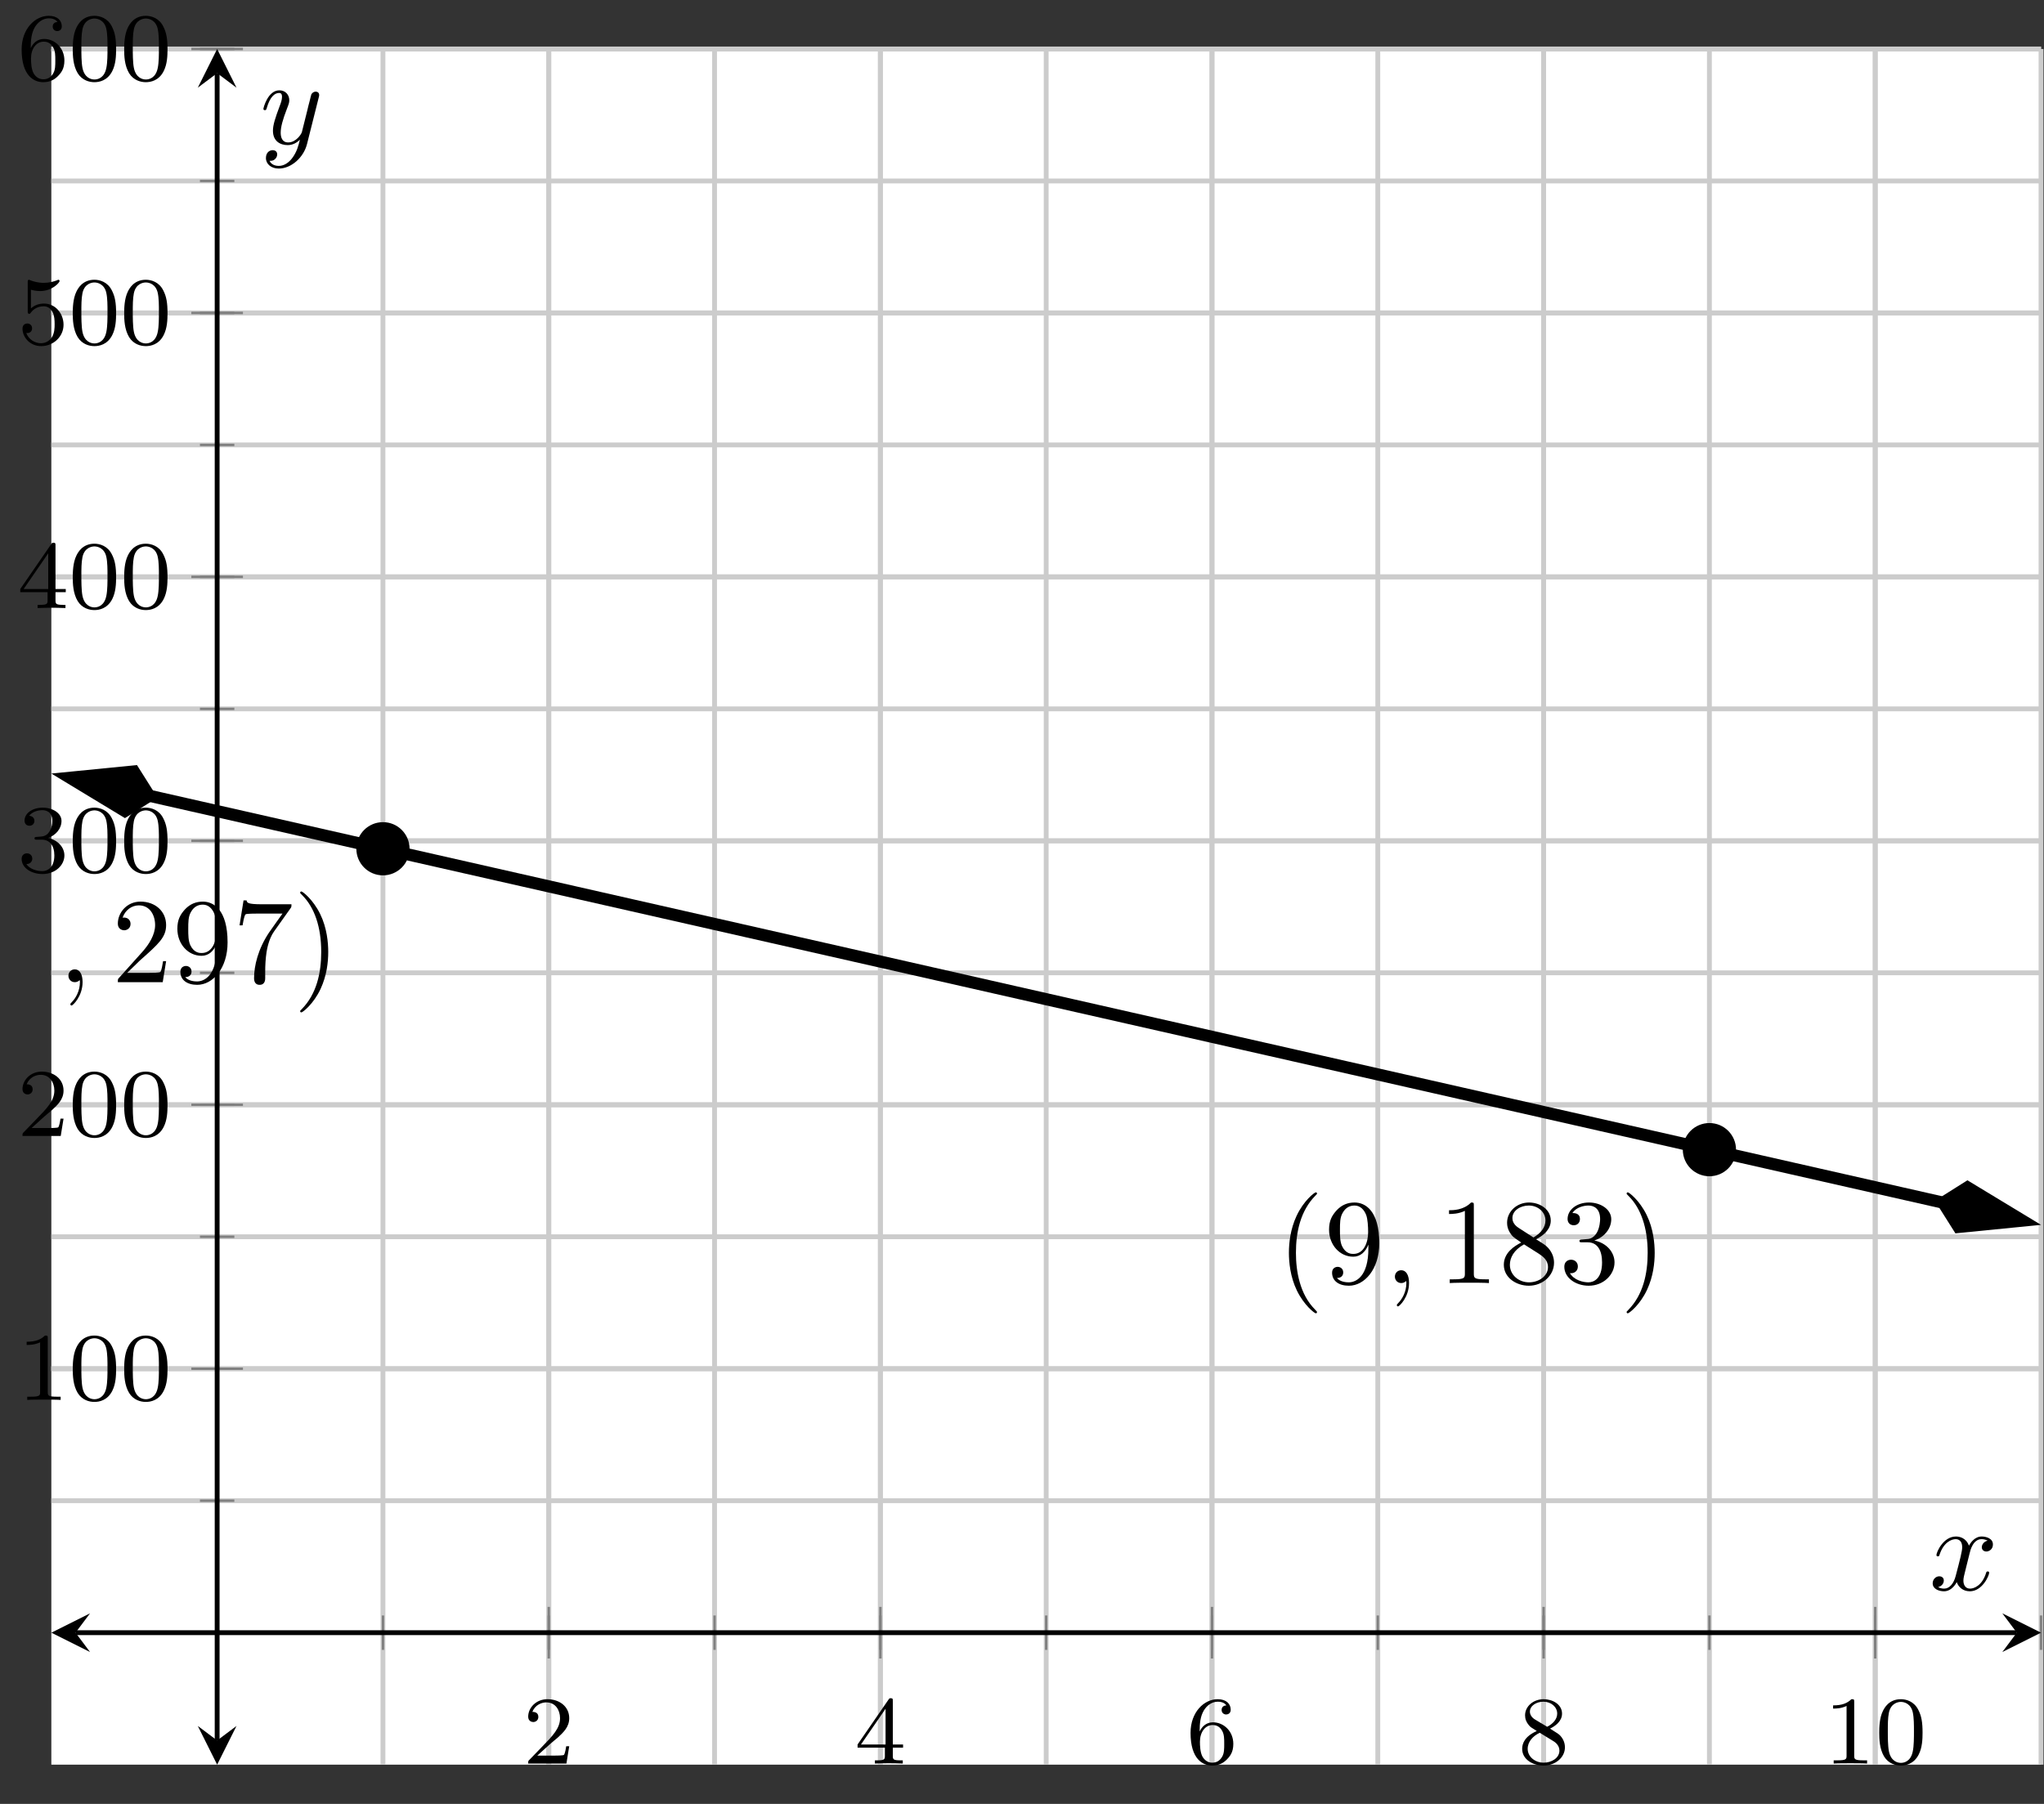 <?xml version='1.0' encoding='UTF-8'?>
<!-- This file was generated by dvisvgm 3.0.3 -->
<svg version='1.1' xmlns='http://www.w3.org/2000/svg' xmlns:xlink='http://www.w3.org/1999/xlink' width='168.312pt' height='148.576pt' viewBox='-72 -72 168.312 148.576'>
<rect x="-72" y="-72" width="168.312" height="148.576" fill="#333333" stroke="none"/>
<defs>
<path id='g1-59' d='M2.022-.01C2.022-.667 1.773-1.056 1.385-1.056C1.056-1.056 .857-.807 .857-.528C.857-.259 1.056 0 1.385 0C1.504 0 1.634-.04 1.733-.13C1.763-.149 1.773-.159 1.783-.159S1.803-.149 1.803-.01C1.803 .727 1.455 1.325 1.126 1.654C1.016 1.763 1.016 1.783 1.016 1.813C1.016 1.883 1.066 1.923 1.116 1.923C1.225 1.923 2.022 1.156 2.022-.01Z'/>
<path id='g1-120' d='M3.328-3.009C3.387-3.268 3.616-4.184 4.314-4.184C4.364-4.184 4.603-4.184 4.812-4.055C4.533-4.005 4.334-3.756 4.334-3.517C4.334-3.357 4.443-3.168 4.712-3.168C4.932-3.168 5.25-3.347 5.25-3.746C5.25-4.264 4.663-4.403 4.324-4.403C3.746-4.403 3.397-3.875 3.278-3.646C3.029-4.304 2.491-4.403 2.202-4.403C1.166-4.403 .598-3.118 .598-2.869C.598-2.77 .697-2.77 .717-2.77C.797-2.77 .827-2.79 .847-2.879C1.186-3.935 1.843-4.184 2.182-4.184C2.371-4.184 2.72-4.095 2.72-3.517C2.72-3.208 2.55-2.54 2.182-1.146C2.022-.528 1.674-.11 1.235-.11C1.176-.11 .946-.11 .737-.239C.986-.289 1.205-.498 1.205-.777C1.205-1.046 .986-1.126 .837-1.126C.538-1.126 .289-.867 .289-.548C.289-.09 .787 .11 1.225 .11C1.883 .11 2.242-.588 2.271-.648C2.391-.279 2.75 .11 3.347 .11C4.374 .11 4.941-1.176 4.941-1.425C4.941-1.524 4.852-1.524 4.822-1.524C4.732-1.524 4.712-1.484 4.692-1.415C4.364-.349 3.686-.11 3.367-.11C2.979-.11 2.819-.428 2.819-.767C2.819-.986 2.879-1.205 2.989-1.644L3.328-3.009Z'/>
<path id='g1-121' d='M4.842-3.796C4.882-3.935 4.882-3.955 4.882-4.025C4.882-4.204 4.742-4.294 4.593-4.294C4.493-4.294 4.334-4.234 4.244-4.085C4.224-4.035 4.144-3.726 4.105-3.547C4.035-3.288 3.965-3.019 3.905-2.75L3.457-.956C3.417-.807 2.989-.11 2.331-.11C1.823-.11 1.714-.548 1.714-.917C1.714-1.375 1.883-1.993 2.222-2.869C2.381-3.278 2.421-3.387 2.421-3.587C2.421-4.035 2.102-4.403 1.604-4.403C.658-4.403 .289-2.959 .289-2.869C.289-2.77 .389-2.77 .408-2.77C.508-2.77 .518-2.79 .568-2.949C.837-3.885 1.235-4.184 1.574-4.184C1.654-4.184 1.823-4.184 1.823-3.866C1.823-3.616 1.724-3.357 1.654-3.168C1.255-2.112 1.076-1.544 1.076-1.076C1.076-.189 1.704 .11 2.291 .11C2.68 .11 3.019-.06 3.298-.339C3.168 .179 3.049 .667 2.65 1.196C2.391 1.534 2.012 1.823 1.554 1.823C1.415 1.823 .966 1.793 .797 1.405C.956 1.405 1.086 1.405 1.225 1.285C1.325 1.196 1.425 1.066 1.425 .877C1.425 .568 1.156 .528 1.056 .528C.827 .528 .498 .687 .498 1.176C.498 1.674 .936 2.042 1.554 2.042C2.58 2.042 3.606 1.136 3.885 .01L4.842-3.796Z'/>
<path id='g0-48' d='M3.897-2.542C3.897-3.395 3.81-3.913 3.547-4.423C3.196-5.125 2.55-5.3 2.112-5.3C1.108-5.3 .741-4.551 .63-4.328C.343-3.746 .327-2.957 .327-2.542C.327-2.016 .351-1.211 .733-.574C1.1 .016 1.69 .167 2.112 .167C2.495 .167 3.18 .048 3.579-.741C3.873-1.315 3.897-2.024 3.897-2.542ZM2.112-.056C1.841-.056 1.291-.183 1.124-1.02C1.036-1.474 1.036-2.224 1.036-2.638C1.036-3.188 1.036-3.746 1.124-4.184C1.291-4.997 1.913-5.077 2.112-5.077C2.383-5.077 2.933-4.941 3.092-4.216C3.188-3.778 3.188-3.18 3.188-2.638C3.188-2.168 3.188-1.451 3.092-1.004C2.925-.167 2.375-.056 2.112-.056Z'/>
<path id='g0-49' d='M2.503-5.077C2.503-5.292 2.487-5.3 2.271-5.3C1.945-4.981 1.522-4.79 .765-4.79V-4.527C.98-4.527 1.411-4.527 1.873-4.742V-.654C1.873-.359 1.849-.263 1.092-.263H.813V0C1.14-.024 1.825-.024 2.184-.024S3.236-.024 3.563 0V-.263H3.284C2.527-.263 2.503-.359 2.503-.654V-5.077Z'/>
<path id='g0-50' d='M2.248-1.626C2.375-1.745 2.71-2.008 2.837-2.12C3.332-2.574 3.802-3.013 3.802-3.738C3.802-4.686 3.005-5.3 2.008-5.3C1.052-5.3 .422-4.575 .422-3.866C.422-3.475 .733-3.419 .845-3.419C1.012-3.419 1.259-3.539 1.259-3.842C1.259-4.256 .861-4.256 .765-4.256C.996-4.838 1.53-5.037 1.921-5.037C2.662-5.037 3.045-4.407 3.045-3.738C3.045-2.909 2.463-2.303 1.522-1.339L.518-.303C.422-.215 .422-.199 .422 0H3.571L3.802-1.427H3.555C3.531-1.267 3.467-.869 3.371-.717C3.324-.654 2.718-.654 2.59-.654H1.172L2.248-1.626Z'/>
<path id='g0-51' d='M2.016-2.662C2.646-2.662 3.045-2.2 3.045-1.363C3.045-.367 2.479-.072 2.056-.072C1.618-.072 1.02-.231 .741-.654C1.028-.654 1.227-.837 1.227-1.1C1.227-1.355 1.044-1.538 .789-1.538C.574-1.538 .351-1.403 .351-1.084C.351-.327 1.164 .167 2.072 .167C3.132 .167 3.873-.566 3.873-1.363C3.873-2.024 3.347-2.63 2.534-2.805C3.164-3.029 3.634-3.571 3.634-4.208S2.917-5.3 2.088-5.3C1.235-5.3 .59-4.838 .59-4.232C.59-3.937 .789-3.81 .996-3.81C1.243-3.81 1.403-3.985 1.403-4.216C1.403-4.511 1.148-4.623 .972-4.631C1.307-5.069 1.921-5.093 2.064-5.093C2.271-5.093 2.877-5.029 2.877-4.208C2.877-3.65 2.646-3.316 2.534-3.188C2.295-2.941 2.112-2.925 1.626-2.893C1.474-2.885 1.411-2.877 1.411-2.774C1.411-2.662 1.482-2.662 1.618-2.662H2.016Z'/>
<path id='g0-52' d='M3.14-5.157C3.14-5.316 3.14-5.38 2.973-5.38C2.869-5.38 2.861-5.372 2.782-5.26L.239-1.57V-1.307H2.487V-.646C2.487-.351 2.463-.263 1.849-.263H1.666V0C2.343-.024 2.359-.024 2.813-.024S3.284-.024 3.961 0V-.263H3.778C3.164-.263 3.14-.351 3.14-.646V-1.307H3.985V-1.57H3.14V-5.157ZM2.542-4.511V-1.57H.518L2.542-4.511Z'/>
<path id='g0-53' d='M1.116-4.479C1.219-4.447 1.538-4.368 1.873-4.368C2.869-4.368 3.475-5.069 3.475-5.189C3.475-5.276 3.419-5.3 3.379-5.3C3.363-5.3 3.347-5.3 3.276-5.26C2.965-5.141 2.598-5.045 2.168-5.045C1.698-5.045 1.307-5.165 1.06-5.26C.98-5.3 .964-5.3 .956-5.3C.853-5.3 .853-5.212 .853-5.069V-2.734C.853-2.59 .853-2.495 .98-2.495C1.044-2.495 1.068-2.527 1.108-2.59C1.203-2.71 1.506-3.116 2.184-3.116C2.63-3.116 2.845-2.75 2.917-2.598C3.053-2.311 3.068-1.945 3.068-1.634C3.068-1.339 3.061-.909 2.837-.558C2.686-.319 2.367-.072 1.945-.072C1.427-.072 .917-.399 .733-.917C.757-.909 .805-.909 .813-.909C1.036-.909 1.211-1.052 1.211-1.299C1.211-1.594 .98-1.698 .821-1.698C.677-1.698 .422-1.618 .422-1.275C.422-.558 1.044 .167 1.961 .167C2.957 .167 3.802-.606 3.802-1.594C3.802-2.519 3.132-3.339 2.192-3.339C1.793-3.339 1.419-3.212 1.116-2.941V-4.479Z'/>
<path id='g0-54' d='M1.1-2.638C1.1-3.3 1.156-3.881 1.443-4.368C1.682-4.766 2.088-5.093 2.59-5.093C2.75-5.093 3.116-5.069 3.3-4.79C2.941-4.774 2.909-4.503 2.909-4.415C2.909-4.176 3.092-4.041 3.284-4.041C3.427-4.041 3.658-4.129 3.658-4.431C3.658-4.91 3.3-5.3 2.582-5.3C1.474-5.3 .351-4.248 .351-2.527C.351-.367 1.355 .167 2.128 .167C2.511 .167 2.925 .064 3.284-.279C3.602-.59 3.873-.925 3.873-1.618C3.873-2.662 3.084-3.395 2.2-3.395C1.626-3.395 1.283-3.029 1.1-2.638ZM2.128-.072C1.706-.072 1.443-.367 1.323-.59C1.14-.948 1.124-1.49 1.124-1.793C1.124-2.582 1.554-3.172 2.168-3.172C2.566-3.172 2.805-2.965 2.957-2.686C3.124-2.391 3.124-2.032 3.124-1.626S3.124-.869 2.965-.582C2.758-.215 2.479-.072 2.128-.072Z'/>
<path id='g0-56' d='M2.646-2.877C3.092-3.092 3.634-3.491 3.634-4.113C3.634-4.87 2.861-5.3 2.12-5.3C1.275-5.3 .59-4.718 .59-3.969C.59-3.674 .693-3.403 .893-3.172C1.028-3.005 1.06-2.989 1.554-2.678C.566-2.24 .351-1.658 .351-1.211C.351-.335 1.235 .167 2.104 .167C3.084 .167 3.873-.494 3.873-1.339C3.873-1.841 3.602-2.176 3.475-2.311C3.339-2.439 3.332-2.447 2.646-2.877ZM1.411-3.626C1.18-3.762 .988-3.993 .988-4.272C.988-4.774 1.538-5.093 2.104-5.093C2.726-5.093 3.236-4.67 3.236-4.113C3.236-3.65 2.877-3.26 2.407-3.029L1.411-3.626ZM1.801-2.534C1.833-2.519 2.742-1.961 2.877-1.873C3.005-1.801 3.419-1.546 3.419-1.068C3.419-.454 2.774-.072 2.12-.072C1.411-.072 .805-.558 .805-1.211C.805-1.809 1.251-2.279 1.801-2.534Z'/>
<path id='g2-40' d='M3.298 2.391C3.298 2.361 3.298 2.341 3.128 2.172C1.883 .917 1.564-.966 1.564-2.491C1.564-4.224 1.943-5.958 3.168-7.203C3.298-7.323 3.298-7.342 3.298-7.372C3.298-7.442 3.258-7.472 3.198-7.472C3.098-7.472 2.202-6.795 1.614-5.529C1.106-4.433 .986-3.328 .986-2.491C.986-1.714 1.096-.508 1.644 .618C2.242 1.843 3.098 2.491 3.198 2.491C3.258 2.491 3.298 2.461 3.298 2.391Z'/>
<path id='g2-41' d='M2.879-2.491C2.879-3.268 2.77-4.473 2.222-5.599C1.624-6.824 .767-7.472 .667-7.472C.608-7.472 .568-7.432 .568-7.372C.568-7.342 .568-7.323 .757-7.143C1.733-6.157 2.301-4.573 2.301-2.491C2.301-.787 1.933 .966 .697 2.222C.568 2.341 .568 2.361 .568 2.391C.568 2.451 .608 2.491 .667 2.491C.767 2.491 1.664 1.813 2.252 .548C2.76-.548 2.879-1.654 2.879-2.491Z'/>
<path id='g2-49' d='M2.929-6.376C2.929-6.615 2.929-6.635 2.7-6.635C2.082-5.998 1.205-5.998 .887-5.998V-5.689C1.086-5.689 1.674-5.689 2.192-5.948V-.787C2.192-.428 2.162-.309 1.265-.309H.946V0C1.295-.03 2.162-.03 2.56-.03S3.826-.03 4.174 0V-.309H3.856C2.959-.309 2.929-.418 2.929-.787V-6.376Z'/>
<path id='g2-50' d='M1.265-.767L2.321-1.793C3.875-3.168 4.473-3.706 4.473-4.702C4.473-5.838 3.577-6.635 2.361-6.635C1.235-6.635 .498-5.719 .498-4.832C.498-4.274 .996-4.274 1.026-4.274C1.196-4.274 1.544-4.394 1.544-4.802C1.544-5.061 1.365-5.32 1.016-5.32C.936-5.32 .917-5.32 .887-5.31C1.116-5.958 1.654-6.326 2.232-6.326C3.138-6.326 3.567-5.519 3.567-4.702C3.567-3.905 3.068-3.118 2.521-2.501L.608-.369C.498-.259 .498-.239 .498 0H4.194L4.473-1.733H4.224C4.174-1.435 4.105-.996 4.005-.847C3.935-.767 3.278-.767 3.059-.767H1.265Z'/>
<path id='g2-51' d='M2.889-3.507C3.706-3.776 4.284-4.473 4.284-5.26C4.284-6.077 3.407-6.635 2.451-6.635C1.445-6.635 .687-6.037 .687-5.28C.687-4.951 .907-4.762 1.196-4.762C1.504-4.762 1.704-4.981 1.704-5.27C1.704-5.768 1.235-5.768 1.086-5.768C1.395-6.257 2.052-6.386 2.411-6.386C2.819-6.386 3.367-6.167 3.367-5.27C3.367-5.151 3.347-4.573 3.088-4.134C2.79-3.656 2.451-3.626 2.202-3.616C2.122-3.606 1.883-3.587 1.813-3.587C1.733-3.577 1.664-3.567 1.664-3.467C1.664-3.357 1.733-3.357 1.903-3.357H2.341C3.158-3.357 3.527-2.68 3.527-1.704C3.527-.349 2.839-.06 2.401-.06C1.973-.06 1.225-.229 .877-.817C1.225-.767 1.534-.986 1.534-1.365C1.534-1.724 1.265-1.923 .976-1.923C.737-1.923 .418-1.783 .418-1.345C.418-.438 1.345 .219 2.431 .219C3.646 .219 4.553-.687 4.553-1.704C4.553-2.521 3.925-3.298 2.889-3.507Z'/>
<path id='g2-55' d='M4.742-6.067C4.832-6.187 4.832-6.207 4.832-6.416H2.411C1.196-6.416 1.176-6.545 1.136-6.735H.887L.558-4.682H.807C.837-4.842 .927-5.469 1.056-5.589C1.126-5.649 1.903-5.649 2.032-5.649H4.095C3.985-5.489 3.198-4.403 2.979-4.075C2.082-2.73 1.753-1.345 1.753-.329C1.753-.229 1.753 .219 2.212 .219S2.67-.229 2.67-.329V-.837C2.67-1.385 2.7-1.933 2.78-2.471C2.819-2.7 2.959-3.557 3.397-4.174L4.742-6.067Z'/>
<path id='g2-56' d='M1.624-4.553C1.166-4.852 1.126-5.191 1.126-5.36C1.126-5.968 1.773-6.386 2.481-6.386C3.208-6.386 3.846-5.868 3.846-5.151C3.846-4.583 3.457-4.105 2.859-3.756L1.624-4.553ZM3.078-3.606C3.796-3.975 4.284-4.493 4.284-5.151C4.284-6.067 3.397-6.635 2.491-6.635C1.494-6.635 .687-5.898 .687-4.971C.687-4.792 .707-4.344 1.126-3.875C1.235-3.756 1.604-3.507 1.853-3.337C1.275-3.049 .418-2.491 .418-1.504C.418-.448 1.435 .219 2.481 .219C3.606 .219 4.553-.608 4.553-1.674C4.553-2.032 4.443-2.481 4.065-2.899C3.875-3.108 3.716-3.208 3.078-3.606ZM2.082-3.188L3.308-2.411C3.587-2.222 4.055-1.923 4.055-1.315C4.055-.578 3.308-.06 2.491-.06C1.634-.06 .917-.677 .917-1.504C.917-2.082 1.235-2.72 2.082-3.188Z'/>
<path id='g2-57' d='M3.656-3.168V-2.849C3.656-.518 2.62-.06 2.042-.06C1.873-.06 1.335-.08 1.066-.418C1.504-.418 1.584-.707 1.584-.877C1.584-1.186 1.345-1.335 1.126-1.335C.966-1.335 .667-1.245 .667-.857C.667-.189 1.205 .219 2.052 .219C3.337 .219 4.553-1.136 4.553-3.278C4.553-5.958 3.407-6.635 2.521-6.635C1.973-6.635 1.484-6.456 1.056-6.007C.648-5.559 .418-5.141 .418-4.394C.418-3.148 1.295-2.172 2.411-2.172C3.019-2.172 3.427-2.59 3.656-3.168ZM2.421-2.401C2.262-2.401 1.803-2.401 1.494-3.029C1.315-3.397 1.315-3.895 1.315-4.384C1.315-4.922 1.315-5.39 1.524-5.758C1.793-6.257 2.172-6.386 2.521-6.386C2.979-6.386 3.308-6.047 3.477-5.599C3.597-5.28 3.636-4.653 3.636-4.194C3.636-3.367 3.298-2.401 2.421-2.401Z'/>
</defs>
<g id='page1'>
<g stroke-miterlimit='10' transform='translate(-67.773,73.346)scale(0.996,-0.996)'>
<g fill='#000' stroke='#000'>
<g stroke-width='0.4'>
<g stroke='none' transform='scale(-1.004,1.004)translate(-67.773,73.346)scale(-1,-1)'/>
<g transform='translate(-4.243,-3.241)'>
<g stroke='none' transform='scale(-1.004,1.004)translate(-67.773,73.346)scale(-1,-1)'>
<g stroke='#000' stroke-miterlimit='10' transform='translate(-63.546,70.117)scale(0.996,-0.996)'>
<g fill='#000' stroke='#000'>
<g stroke-width='0.4'>
<g fill='#fff'>
<path d='M0 0H164.5V141.88H0Z' stroke='none'/>
</g>
<g stroke-width='0.4'>
<g fill='#c0c0c0' stroke='#c0c0c0'>
<g stroke-dasharray='none' stroke-dashoffset='0.0'>
<g fill='#ccc' stroke='#ccc'>
<path d='M27.417 0V141.88M41.125 0V141.88M54.833 0V141.88M68.542 0V141.88M82.25 0V141.88M95.958 0V141.88M109.667 0V141.88M123.375 0V141.88M137.083 0V141.88M150.792 0V141.88M164.5 0V141.88' fill='none'/>
</g>
</g>
</g>
</g>
<g stroke-width='0.4'>
<g fill='#c0c0c0' stroke='#c0c0c0'>
<g stroke-dasharray='none' stroke-dashoffset='0.0'>
<g fill='#ccc' stroke='#ccc'>
<path d='M41.125 0V141.88M68.542 0V141.88M95.958 0V141.88M123.375 0V141.88M150.792 0V141.88' fill='none'/>
</g>
</g>
</g>
</g>
<g stroke-width='0.4'>
<g fill='#c0c0c0' stroke='#c0c0c0'>
<g stroke-dasharray='none' stroke-dashoffset='0.0'>
<g fill='#ccc' stroke='#ccc'>
<path d='M0 21.828H164.5M0 32.742H164.5M0 43.655H164.5M0 54.569H164.5M0 65.483H164.5M0 76.397H164.5M0 87.311H164.5M0 98.225H164.5M0 109.138H164.5M0 120.052H164.5M0 130.966H164.5M0 141.88H164.5' fill='none'/>
</g>
</g>
</g>
</g>
<g stroke-width='0.4'>
<g fill='#c0c0c0' stroke='#c0c0c0'>
<g stroke-dasharray='none' stroke-dashoffset='0.0'>
<g fill='#ccc' stroke='#ccc'>
<path d='M0 32.742H164.5M0 54.569H164.5M0 76.397H164.5M0 98.225H164.5M0 120.052H164.5M0 141.88H164.5' fill='none'/>
</g>
</g>
</g>
</g>
<g stroke-width='0.2'>
<g fill='#808080' stroke='#808080'>
<path d='M27.417 9.491V12.337M41.125 9.491V12.337M54.833 9.491V12.337M68.542 9.491V12.337M82.25 9.491V12.337M95.958 9.491V12.337M109.667 9.491V12.337M123.375 9.491V12.337M137.083 9.491V12.337M150.792 9.491V12.337M164.5 9.491V12.337' fill='none'/>
</g>
</g>
<g stroke-width='0.2'>
<g fill='#808080' stroke='#808080'>
<path d='M41.125 8.78V13.048M68.542 8.78V13.048M95.958 8.78V13.048M123.375 8.78V13.048M150.792 8.78V13.048' fill='none'/>
</g>
</g>
<g stroke-width='0.2'>
<g fill='#808080' stroke='#808080'>
<path d='M12.286 21.828H15.131M12.286 32.742H15.131M12.286 43.655H15.131M12.286 54.569H15.131M12.286 65.483H15.131M12.286 76.397H15.131M12.286 87.311H15.131M12.286 98.225H15.131M12.286 109.138H15.131M12.286 120.052H15.131M12.286 130.966H15.131M12.286 141.88H15.131' fill='none'/>
</g>
</g>
<g stroke-width='0.2'>
<g fill='#808080' stroke='#808080'>
<path d='M11.575 32.742H15.842M11.575 54.569H15.842M11.575 76.397H15.842M11.575 98.225H15.842M11.575 120.052H15.842M11.575 141.88H15.842' fill='none'/>
</g>
</g>
<path d='M2 10.914H162.5' fill='none'/>
<g transform='matrix(-1.0,0.0,0.0,-1.0,2,10.914)'>
<path d='M2 0L-1.2 1.6L0 0L-1.2-1.6' stroke='none'/>
</g>
<g transform='translate(162.5,10.914)'>
<path d='M2 0L-1.2 1.6L0 0L-1.2-1.6' stroke='none'/>
</g>
<path d='M13.708 2V139.88' fill='none'/>
<g transform='matrix(0.0,-1.0,1.0,0.0,13.708,2)'>
<path d='M2 0L-1.2 1.6L0 0L-1.2-1.6' stroke='none'/>
</g>
<g transform='matrix(0.0,1.0,-1.0,0.0,13.708,139.88)'>
<path d='M2 0L-1.2 1.6L0 0L-1.2-1.6' stroke='none'/>
</g>
<g transform='translate(39.0,0.092)'>
<g stroke='none' transform='scale(-1.004,1.004)translate(-63.546,70.117)scale(-1,-1)'>
<g fill='#000'>
<g stroke='none'>
<use x='-63.546' y='70.117' xlink:href='#g0-50'/>
</g>
</g>
</g>
</g>
<g transform='translate(66.417,0.092)'>
<g stroke='none' transform='scale(-1.004,1.004)translate(-63.546,70.117)scale(-1,-1)'>
<g fill='#000'>
<g stroke='none'>
<use x='-63.546' y='70.117' xlink:href='#g0-52'/>
</g>
</g>
</g>
</g>
<g transform='translate(93.833,0.092)'>
<g stroke='none' transform='scale(-1.004,1.004)translate(-63.546,70.117)scale(-1,-1)'>
<g fill='#000'>
<g stroke='none'>
<use x='-63.546' y='70.117' xlink:href='#g0-54'/>
</g>
</g>
</g>
</g>
<g transform='translate(121.25,0.092)'>
<g stroke='none' transform='scale(-1.004,1.004)translate(-63.546,70.117)scale(-1,-1)'>
<g fill='#000'>
<g stroke='none'>
<use x='-63.546' y='70.117' xlink:href='#g0-56'/>
</g>
</g>
</g>
</g>
<g transform='translate(146.542,0.092)'>
<g stroke='none' transform='scale(-1.004,1.004)translate(-63.546,70.117)scale(-1,-1)'>
<g fill='#000'>
<g stroke='none'>
<use x='-63.546' y='70.117' xlink:href='#g0-49'/>
<use x='-59.312' y='70.117' xlink:href='#g0-48'/>
</g>
</g>
</g>
</g>
<g transform='translate(-2.809,30.164)'>
<g stroke='none' transform='scale(-1.004,1.004)translate(-63.546,70.117)scale(-1,-1)'>
<g fill='#000'>
<g stroke='none'>
<use x='-63.546' y='70.117' xlink:href='#g0-49'/>
<use x='-59.312' y='70.117' xlink:href='#g0-48'/>
<use x='-55.078' y='70.117' xlink:href='#g0-48'/>
</g>
</g>
</g>
</g>
<g transform='translate(-2.809,51.991)'>
<g stroke='none' transform='scale(-1.004,1.004)translate(-63.546,70.117)scale(-1,-1)'>
<g fill='#000'>
<g stroke='none'>
<use x='-63.546' y='70.117' xlink:href='#g0-50'/>
<use x='-59.312' y='70.117' xlink:href='#g0-48'/>
<use x='-55.078' y='70.117' xlink:href='#g0-48'/>
</g>
</g>
</g>
</g>
<g transform='translate(-2.809,73.819)'>
<g stroke='none' transform='scale(-1.004,1.004)translate(-63.546,70.117)scale(-1,-1)'>
<g fill='#000'>
<g stroke='none'>
<use x='-63.546' y='70.117' xlink:href='#g0-51'/>
<use x='-59.312' y='70.117' xlink:href='#g0-48'/>
<use x='-55.078' y='70.117' xlink:href='#g0-48'/>
</g>
</g>
</g>
</g>
<g transform='translate(-2.809,95.647)'>
<g stroke='none' transform='scale(-1.004,1.004)translate(-63.546,70.117)scale(-1,-1)'>
<g fill='#000'>
<g stroke='none'>
<use x='-63.546' y='70.117' xlink:href='#g0-52'/>
<use x='-59.312' y='70.117' xlink:href='#g0-48'/>
<use x='-55.078' y='70.117' xlink:href='#g0-48'/>
</g>
</g>
</g>
</g>
<g transform='translate(-2.809,117.475)'>
<g stroke='none' transform='scale(-1.004,1.004)translate(-63.546,70.117)scale(-1,-1)'>
<g fill='#000'>
<g stroke='none'>
<use x='-63.546' y='70.117' xlink:href='#g0-53'/>
<use x='-59.312' y='70.117' xlink:href='#g0-48'/>
<use x='-55.078' y='70.117' xlink:href='#g0-48'/>
</g>
</g>
</g>
</g>
<g transform='translate(-2.809,139.302)'>
<g stroke='none' transform='scale(-1.004,1.004)translate(-63.546,70.117)scale(-1,-1)'>
<g fill='#000'>
<g stroke='none'>
<use x='-63.546' y='70.117' xlink:href='#g0-54'/>
<use x='-59.312' y='70.117' xlink:href='#g0-48'/>
<use x='-55.078' y='70.117' xlink:href='#g0-48'/>
</g>
</g>
</g>
</g>
<clipPath id='pgfcp9'>
<path d='M0 0H164.5V141.88H0Z'/> </clipPath>
<g clip-path='url(#pgfcp9)'>
<g fill='#000' stroke='#000'>
<g stroke-width='1.0'>
<g stroke-dasharray='none' stroke-dashoffset='0.0'>
<path d='M8.087 80.128L6.854 80.408L13.708 78.853L20.563 77.297L27.417 75.742L34.271 74.187L41.125 72.632L47.979 71.076L54.833 69.521L61.688 67.966L68.542 66.411L75.396 64.856L82.25 63.3L89.104 61.745L95.958 60.19L102.813 58.635L109.667 57.08L116.521 55.524L123.375 53.969L130.229 52.414L137.083 50.859L143.938 49.303L150.792 47.748L157.646 46.193L156.413 46.473' fill='none'/>
<g transform='matrix(-0.975,0.221,-0.221,-0.975,8.776,79.972)'>
<g stroke-dasharray='none' stroke-dashoffset='0.0'>
 <g stroke-linejoin='miter'>
 <path d='M7.419 0L2.385 1.678L.707 0L2.385-1.678Z'/>
 </g>
 </g>
</g>
<g transform='matrix(0.975,-0.221,0.221,0.975,155.724,46.629)'>
<g stroke-dasharray='none' stroke-dashoffset='0.0'>
 <g stroke-linejoin='miter'>
 <path d='M7.419 0L2.385 1.678L.707 0L2.385-1.678Z'/>
 </g>
 </g>
</g>
</g>
</g>
</g>
<g fill='#000' stroke='#000'>
<path d='' fill='none'/>
<g transform='translate(-8.339,64.709)'>
<g stroke='none' transform='scale(-1.004,1.004)translate(-63.546,70.117)scale(-1,-1)'>
<g fill='#000'>
<g stroke='none'>
<use x='-63.546' y='70.117' xlink:href='#g2-40'/>
<use x='-59.672' y='70.117' xlink:href='#g2-49'/>
<use x='-54.69' y='70.117' xlink:href='#g1-59'/>
<use x='-50.262' y='70.117' xlink:href='#g2-50'/>
<use x='-45.281' y='70.117' xlink:href='#g2-57'/>
<use x='-40.3' y='70.117' xlink:href='#g2-55'/>
<use x='-35.318' y='70.117' xlink:href='#g2-41'/>
</g>
</g>
</g>
</g>
</g>
<g fill='#000' stroke='#000'>
<path d='' fill='none'/>
<g transform='translate(101.328,39.826)'>
<g stroke='none' transform='scale(-1.004,1.004)translate(-63.546,70.117)scale(-1,-1)'>
<g fill='#000'>
<g stroke='none'>
<use x='-63.546' y='70.117' xlink:href='#g2-40'/>
<use x='-59.672' y='70.117' xlink:href='#g2-57'/>
<use x='-54.69' y='70.117' xlink:href='#g1-59'/>
<use x='-50.262' y='70.117' xlink:href='#g2-49'/>
<use x='-45.281' y='70.117' xlink:href='#g2-56'/>
<use x='-40.3' y='70.117' xlink:href='#g2-51'/>
<use x='-35.318' y='70.117' xlink:href='#g2-41'/>
</g>
</g>
</g>
</g>
</g>
</g>
<g fill='#000' stroke='#000'>
<g fill='#000' stroke='#000'>
<path d='M29.417 75.742C29.417 76.847 28.521 77.742 27.417 77.742C26.312 77.742 25.417 76.847 25.417 75.742C25.417 74.638 26.312 73.742 27.417 73.742C28.521 73.742 29.417 74.638 29.417 75.742ZM27.417 75.742'/>
<path d='' fill='none'/>
</g>
</g>
<g fill='#000' stroke='#000'>
<g fill='#000' stroke='#000'>
<path d='M139.083 50.859C139.083 51.963 138.188 52.859 137.083 52.859C135.979 52.859 135.083 51.963 135.083 50.859C135.083 49.754 135.979 48.859 137.083 48.859C138.188 48.859 139.083 49.754 139.083 50.859ZM137.083 50.859'/>
<path d='' fill='none'/>
</g>
</g>
<g transform='translate(155.252,14.447)'>
<g stroke='none' transform='scale(-1.004,1.004)translate(-63.546,70.117)scale(-1,-1)'>
<g fill='#000'>
<g stroke='none'>
<use x='-63.546' y='70.117' xlink:href='#g1-120'/>
</g>
</g>
</g>
</g>
<g transform='translate(17.241,134.042)'>
<g stroke='none' transform='scale(-1.004,1.004)translate(-63.546,70.117)scale(-1,-1)'>
<g fill='#000'>
<g stroke='none'>
<use x='-63.546' y='70.117' xlink:href='#g1-121'/>
</g>
</g>
</g>
</g>
</g>
</g>
</g>
</g>
</g>
</g>
</g>
</g>
</g>
</svg>